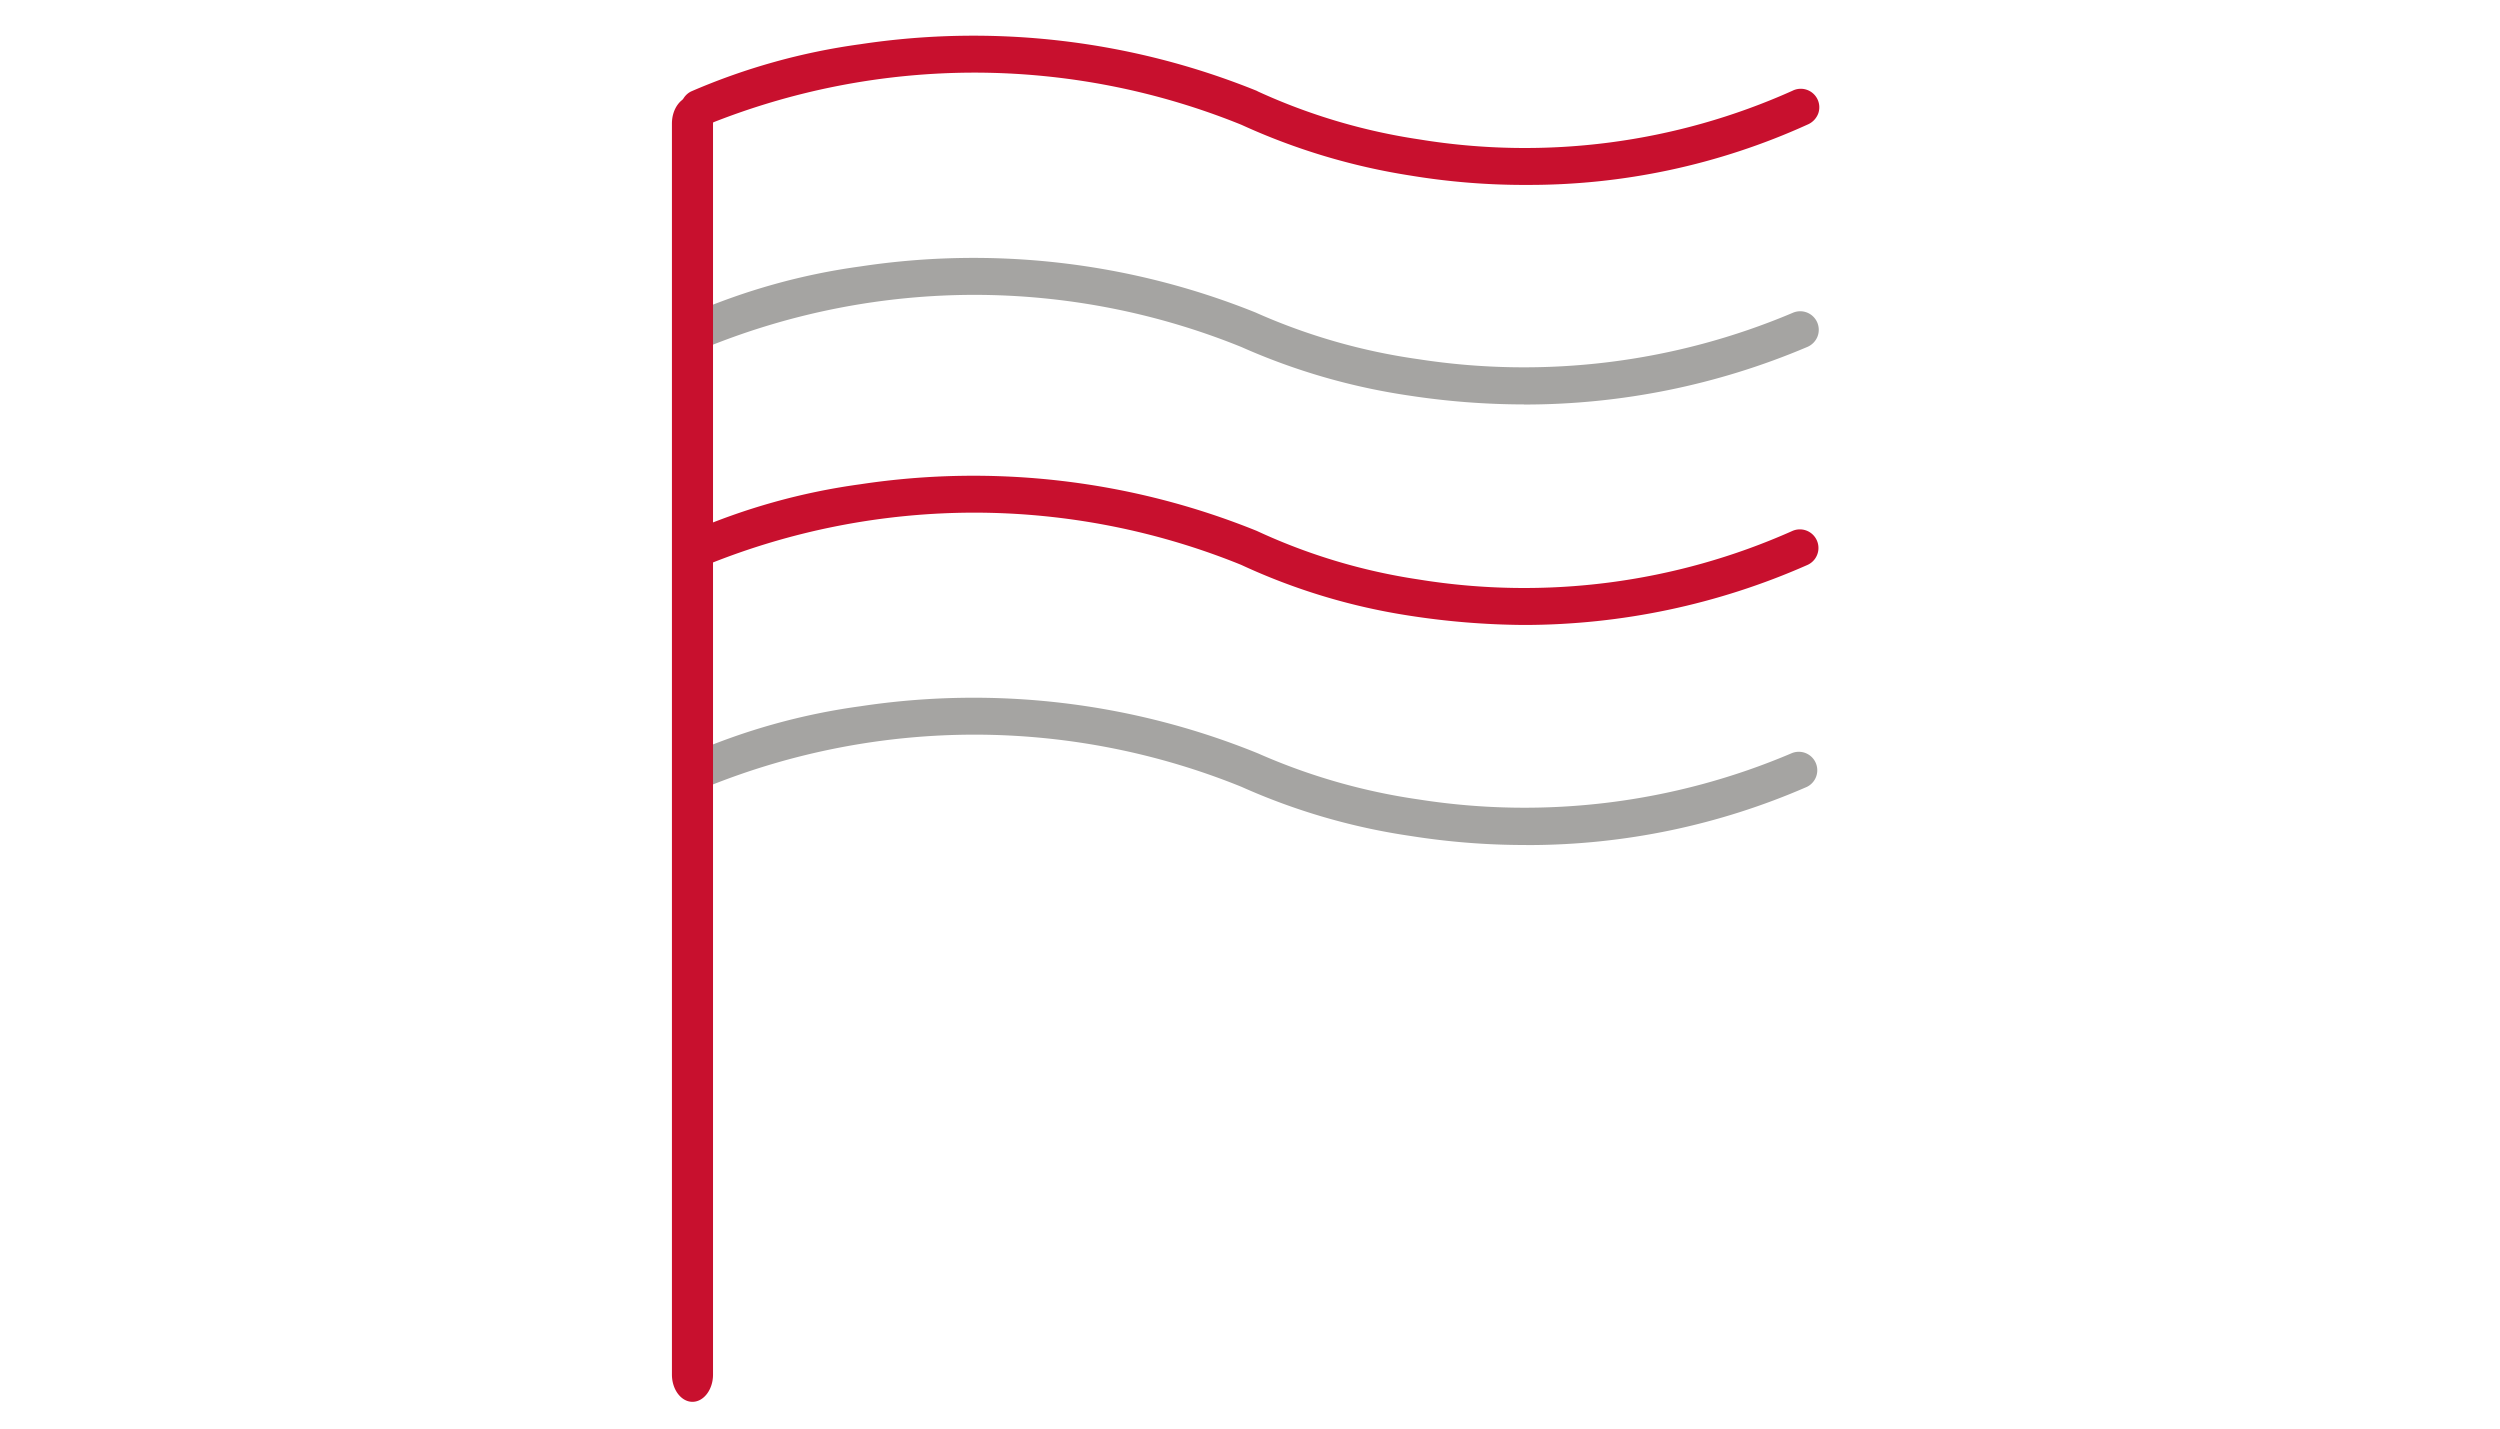 <svg id="Layer_1" data-name="Layer 1" xmlns="http://www.w3.org/2000/svg" viewBox="0 0 140 80"><g id="Path_10648" data-name="Path 10648"><path d="M54.568,16.512A39.861,39.861,0,0,1,69.521,19.434a35.976,35.976,0,0,0,9.435,2.725,42.774,42.774,0,0,0,6.382.489v.006a40.523,40.523,0,0,0,15.855-3.218,1.057,1.057,0,0,0,.588-.592,1.039,1.039,0,0,0-1.391-1.324,38.612,38.612,0,0,1-20.963,2.594A34.004,34.004,0,0,1,70.462,17.567l-.136-.061a42.285,42.285,0,0,0-22.153-2.584,36.08,36.08,0,0,0-9.476,2.646,1.037,1.037,0,0,0-.472,1.374,1.035,1.035,0,0,0,1.381.488A39.994,39.994,0,0,1,54.568,16.512Z" fill="#a5a4a2"/></g><g id="Path_10650" data-name="Path 10650"><path d="M54.568,41.14a39.866,39.866,0,0,1,14.953,2.921,35.908,35.908,0,0,0,9.495,2.757,41.088,41.088,0,0,0,6.396.503l.21.003a39.08,39.08,0,0,0,15.565-3.259,1.035,1.035,0,0,0-.836-1.892,38.165,38.165,0,0,1-20.879,2.6,34.359,34.359,0,0,1-9.012-2.578l-.095-.039a42.268,42.268,0,0,0-22.193-2.604,36.091,36.091,0,0,0-9.476,2.644,1.034,1.034,0,0,0-.472,1.374,1.036,1.036,0,0,0,1.381.487A40.003,40.003,0,0,1,54.568,41.14Z" fill="#a5a4a2"/></g><g id="Path_10647" data-name="Path 10647"><path d="M54.568,4.067A39.87,39.87,0,0,1,69.522,6.989a36.094,36.094,0,0,0,9.499,2.848,39.158,39.158,0,0,0,6.34.519l.061-.001a37.703,37.703,0,0,0,15.794-3.376,1.087,1.087,0,0,0,.611-.639A1.037,1.037,0,0,0,100.381,5.081,36.591,36.591,0,0,1,79.484,7.807a33.532,33.532,0,0,1-9.015-2.673l-.103-.053A42.3,42.3,0,0,0,48.174,2.477a36.077,36.077,0,0,0-9.476,2.646,1.037,1.037,0,0,0-.472,1.374,1.038,1.038,0,0,0,1.382.488A39.989,39.989,0,0,1,54.568,4.067Z" fill="#c8102e"/></g><g id="Path_10649" data-name="Path 10649"><path d="M54.558,28.708A39.825,39.825,0,0,1,69.506,31.632a34.867,34.867,0,0,0,9.437,2.848,43.517,43.517,0,0,0,6.393.518h.001a39.337,39.337,0,0,0,15.876-3.359,1.041,1.041,0,1,0-.842-1.905,36.869,36.869,0,0,1-20.937,2.715,33.032,33.032,0,0,1-8.955-2.673l-.116-.053a42.306,42.306,0,0,0-22.193-2.603A36.077,36.077,0,0,0,38.693,29.766a1.036,1.036,0,0,0,.909,1.862A39.95,39.95,0,0,1,54.558,28.708Z" fill="#c8102e"/></g><g id="Path_10651" data-name="Path 10651"><path d="M38.778,78.502c-.632,0-1.15-.685-1.15-1.523V6.913c0-.836.518-1.521,1.15-1.521a1.38,1.38,0,0,1,1.151,1.521v70.07C39.929,77.813,39.411,78.502,38.778,78.502Z" fill="#c8102e"/></g></svg>